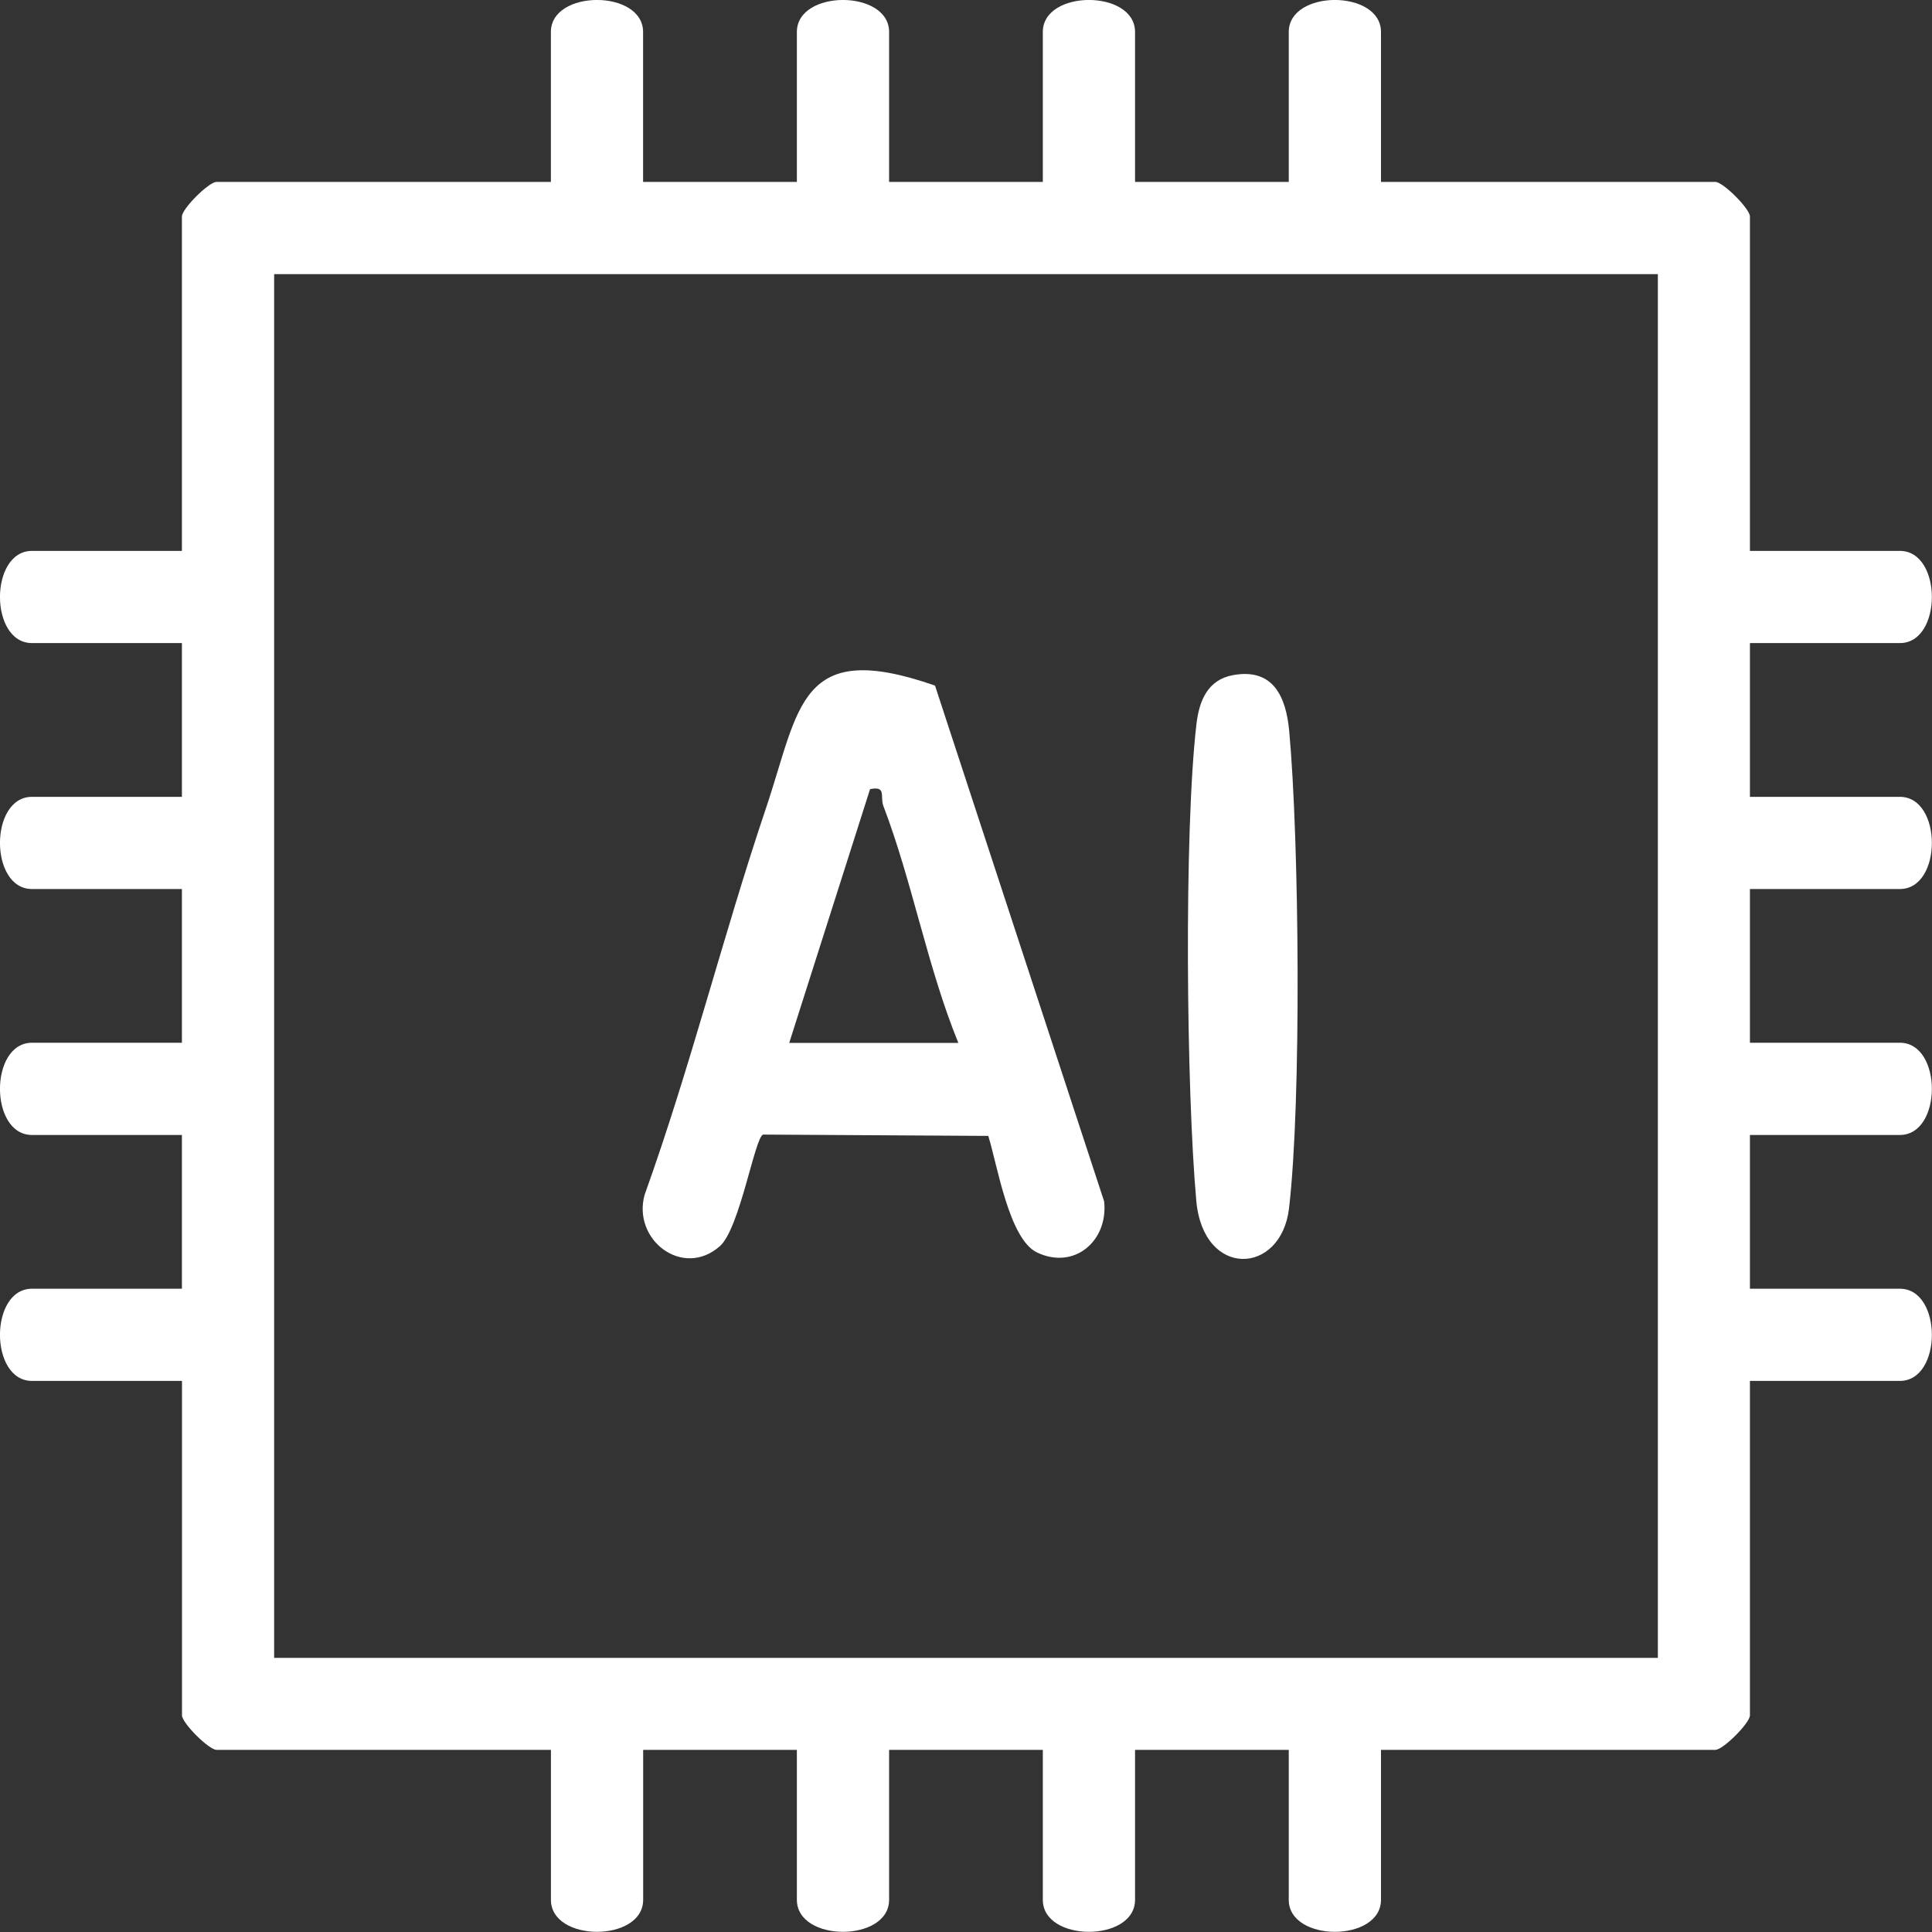 <svg width="50" height="50" viewBox="0 0 50 50" fill="none" xmlns="http://www.w3.org/2000/svg">
<rect x="0" y="0" width="50" height="50" fill="#333333" stroke="none"/>
<g clip-path="url(#clip0_91_511)">
<path d="M16.645 4.708H20.623V0.828C20.623 -0.277 23.01 -0.277 23.01 0.828V4.708H26.988V0.828C26.988 -0.277 29.375 -0.277 29.375 0.828V4.708H33.353V0.828C33.353 -0.277 35.74 -0.277 35.74 0.828V4.708H44.393C44.593 4.708 45.288 5.403 45.288 5.603V14.257H49.168C50.273 14.257 50.273 16.643 49.168 16.643H45.288V20.622H49.168C50.273 20.622 50.273 23.008 49.168 23.008H45.288V26.986H49.168C50.273 26.986 50.273 29.373 49.168 29.373H45.288V33.352H49.168C50.273 33.352 50.273 35.738 49.168 35.738H45.288V44.392C45.288 44.592 44.593 45.286 44.393 45.286H35.74V49.166C35.74 50.272 33.353 50.272 33.353 49.166V45.286H29.375V49.166C29.375 50.272 26.988 50.272 26.988 49.166V45.286H23.01V49.166C23.01 50.272 20.623 50.272 20.623 49.166V45.286H16.645V49.166C16.645 50.272 14.258 50.272 14.258 49.166V45.286H5.605C5.405 45.286 4.71 44.592 4.71 44.392V35.738H0.828C-0.277 35.738 -0.277 33.352 0.828 33.352H4.708V29.373H0.828C-0.277 29.373 -0.277 26.986 0.828 26.986H4.708V23.008H0.828C-0.277 23.008 -0.277 20.622 0.828 20.622H4.708V16.643H0.828C-0.277 16.643 -0.277 14.257 0.828 14.257H4.708V5.603C4.708 5.403 5.403 4.708 5.603 4.708H14.257V0.828C14.257 -0.277 16.643 -0.277 16.643 0.828V4.708H16.645ZM42.905 7.095H7.095V42.905H42.905V7.095Z" fill="white"/>
<path d="M25.577 29.397L19.75 29.363C19.535 29.422 19.147 31.798 18.628 32.253C17.67 33.095 16.358 32.087 16.683 30.92C17.865 27.632 18.708 24.225 19.823 20.917C20.703 18.302 20.67 16.513 24.198 17.743L28.575 31.092C28.685 32.11 27.808 32.873 26.84 32.415C26.115 32.072 25.813 30.16 25.577 29.397ZM20.425 26.99H24.802C24.003 25.038 23.61 22.818 22.863 20.862C22.768 20.612 22.953 20.335 22.517 20.423L20.425 26.99Z" fill="white"/>
<path d="M31.912 17.472C32.952 17.283 33.283 18.032 33.365 18.923C33.625 21.77 33.685 28.488 33.36 31.27C33.157 33.005 31.142 33.095 30.96 31.077C30.703 28.22 30.638 21.515 30.965 18.73C31.035 18.137 31.255 17.59 31.912 17.472Z" fill="white"/>
</g>
<defs>
<clipPath id="clip0_91_511">
<rect width="50" height="50" fill="white"/>
</clipPath>
</defs>
</svg>
